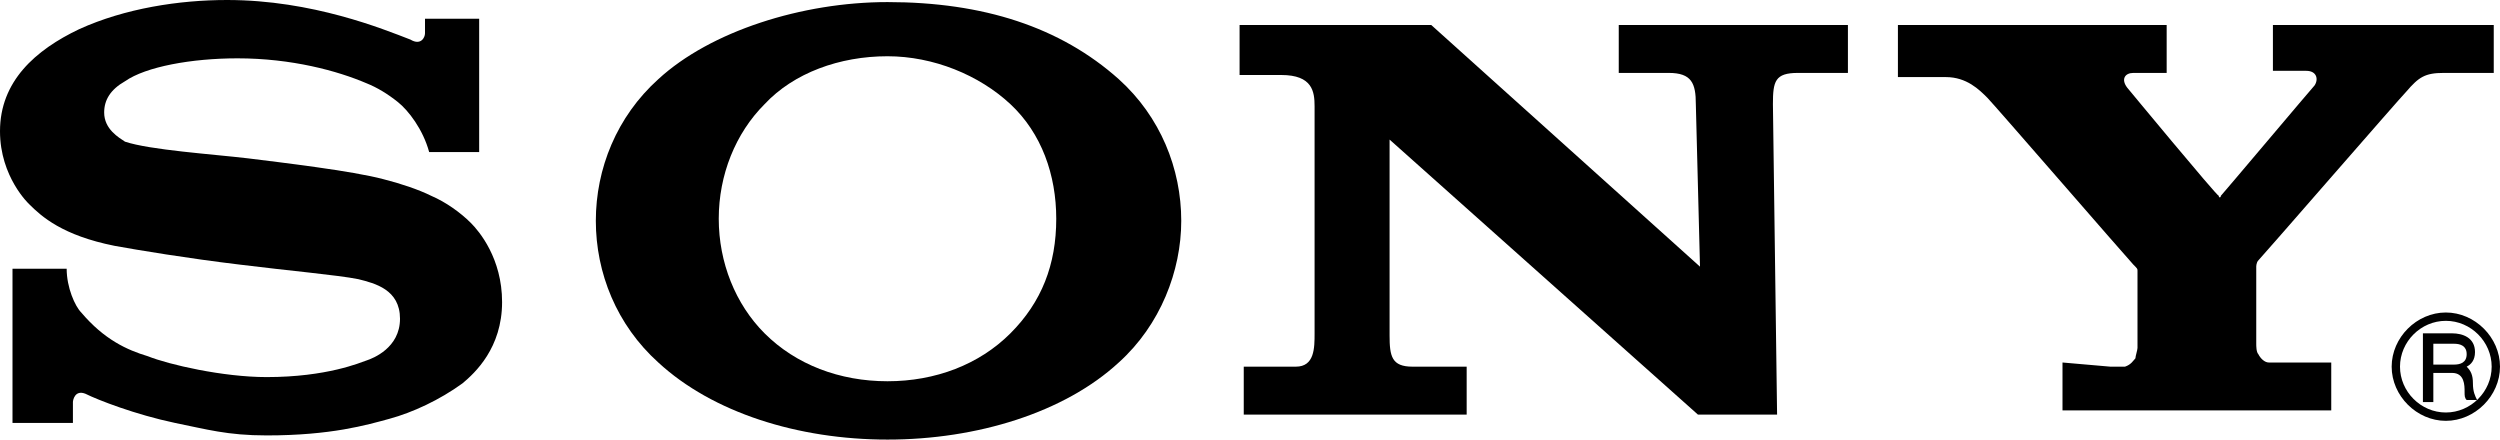 <?xml version="1.0" encoding="utf-8"?>
<!-- Generator: Adobe Illustrator 19.1.1, SVG Export Plug-In . SVG Version: 6.00 Build 0)  -->
<svg version="1.1" id="Слой_1" xmlns="http://www.w3.org/2000/svg" xmlns:xlink="http://www.w3.org/1999/xlink" x="0px" y="0px"
	 viewBox="0 0 120 21.1" style="enable-background:new 0 0 120 21.1;" xml:space="preserve">
<g>
	<g>
		<path d="M42.6,21.1c-4.3,0-8.4-1.3-11-3.7c-2-1.8-3-4.3-3-6.8c0-2.5,1-5,3-6.8c2.5-2.3,6.9-3.7,11-3.7c4.6,0,8.3,1.2,11.1,3.7
			c2,1.8,3,4.3,3,6.8c0,2.4-1,5-3,6.8C51.1,19.8,46.9,21.1,42.6,21.1v-2.8c2.3,0,4.4-0.8,5.9-2.3c1.5-1.5,2.2-3.3,2.2-5.5
			c0-2.1-0.7-4.1-2.2-5.5c-1.5-1.4-3.7-2.3-5.9-2.3c-2.3,0-4.5,0.8-5.9,2.3c-1.4,1.4-2.2,3.4-2.2,5.5c0,2.1,0.8,4.1,2.2,5.5
			c1.5,1.5,3.6,2.3,5.9,2.3V21.1z"/>
	</g>
	<g>
		<path d="M10.9,0C8.6,0,6,0.4,3.8,1.4C1.7,2.4,0,3.9,0,6.3c0,2.2,1.4,3.5,1.4,3.5c0.6,0.6,1.6,1.5,4.1,2c1.1,0.2,3.5,0.6,6,0.9
			c2.4,0.3,4.7,0.5,5.7,0.7c0.8,0.2,2,0.5,2,1.9c0,1.4-1.3,1.9-1.6,2s-1.9,0.8-4.8,0.8c-2.1,0-4.7-0.6-5.7-1C6.1,16.8,5,16.3,3.9,15
			c-0.3-0.3-0.7-1.2-0.7-2.1H0.6v7.4h2.9c0,0,0-0.8,0-1c0-0.1,0.1-0.6,0.6-0.4c0.6,0.3,2.4,1,4.3,1.4c1.5,0.3,2.5,0.6,4.4,0.6
			c3.1,0,4.8-0.5,5.9-0.8c1.1-0.3,2.4-0.9,3.5-1.7c0.6-0.5,1.9-1.7,1.9-3.9c0-2.1-1.1-3.4-1.5-3.8c-0.5-0.5-1.2-1-1.9-1.3
			c-0.6-0.3-1.5-0.6-2.3-0.8c-1.5-0.4-4.9-0.8-6.5-1c-1.7-0.2-4.7-0.4-5.9-0.8C5.7,6.6,5,6.2,5,5.4c0-0.6,0.3-1.1,1-1.5
			c1-0.7,3.2-1.1,5.4-1.1c2.6,0,4.8,0.6,6.2,1.2c0.5,0.2,1,0.5,1.5,0.9c0.5,0.4,1.2,1.3,1.5,2.4h2.4V0.9h-2.6v0.7
			c0,0.2-0.2,0.6-0.7,0.3C18.4,1.4,15,0,10.9,0z"/>
	</g>
	<g>
		<path d="M68.7,1.2l12.9,11.6L81.4,5c0-1-0.2-1.5-1.3-1.5c-1.5,0-2.4,0-2.4,0V1.2h11v2.3c0,0-0.9,0-2.4,0c-1.1,0-1.2,0.4-1.2,1.5
			l0.2,14.9h-3.8L66.7,6.7l0,9.4c0,1,0.1,1.5,1.1,1.5c1.5,0,2.6,0,2.6,0v2.3H59.7v-2.3c0,0,1,0,2.5,0c0.9,0,0.9-0.9,0.9-1.6V5.1
			c0-0.7-0.1-1.5-1.6-1.5h-2V1.2H68.7z"/>
	</g>
	<path d="M101.3,17.6c0.1,0,0.6,0,0.7,0c0.3-0.1,0.4-0.3,0.5-0.4c0-0.1,0.1-0.4,0.1-0.5c0,0,0-3.6,0-3.7c0-0.1,0-0.1-0.2-0.3
		c-0.2-0.2-6.7-7.7-7-8c-0.4-0.4-1-1-2-1c-0.8,0-2.3,0-2.3,0V1.2h12.9v2.3c0,0-1.3,0-1.6,0c-0.4,0-0.6,0.3-0.3,0.7
		c0,0,4.3,5.2,4.4,5.2c0,0.1,0.1,0.1,0.1,0c0.1-0.1,4.4-5.2,4.5-5.3c0.2-0.3,0.1-0.7-0.4-0.7c-0.3,0-1.6,0-1.6,0V1.2h10.6v2.3
		c0,0-1.6,0-2.4,0c-0.9,0-1.2,0.2-1.8,0.9c-0.3,0.3-6.9,7.9-7.1,8.1c-0.1,0.1-0.1,0.3-0.1,0.3c0,0.1,0,3.3,0,3.7
		c0,0.1,0,0.4,0.1,0.5c0.1,0.2,0.3,0.4,0.5,0.4c0.1,0,0.5,0,0.6,0c0.5,0,2.4,0,2.4,0v2.3H99v-2.3L101.3,17.6z"/>
	<path d="M117.4,19.8c-1.2,0-2.2-1-2.2-2.2c0-1.2,1-2.2,2.2-2.2c1.2,0,2.2,1,2.2,2.2C119.6,18.8,118.6,19.8,117.4,19.8v0.4
		c1.4,0,2.6-1.2,2.6-2.6c0-1.4-1.2-2.6-2.6-2.6c-1.4,0-2.6,1.2-2.6,2.6c0,1.4,1.2,2.6,2.6,2.6V19.8z"/>
	<path d="M118.4,17.6C118.3,17.7,118.3,17.7,118.4,17.6c0.2,0.2,0.3,0.4,0.3,0.8c0,0.4,0.1,0.6,0.2,0.8l-0.5,0
		c-0.1-0.1-0.1-0.2-0.1-0.4c0-0.3,0-0.9-0.6-0.9h-0.9v-0.4h1c0.3,0,0.6-0.1,0.6-0.5c0-0.4-0.3-0.5-0.6-0.5h-1v2.8h-0.5V16h1.4
		c0.5,0,1.1,0.2,1.1,0.9C118.8,17.3,118.6,17.5,118.4,17.6"/>
</g>
</svg>
